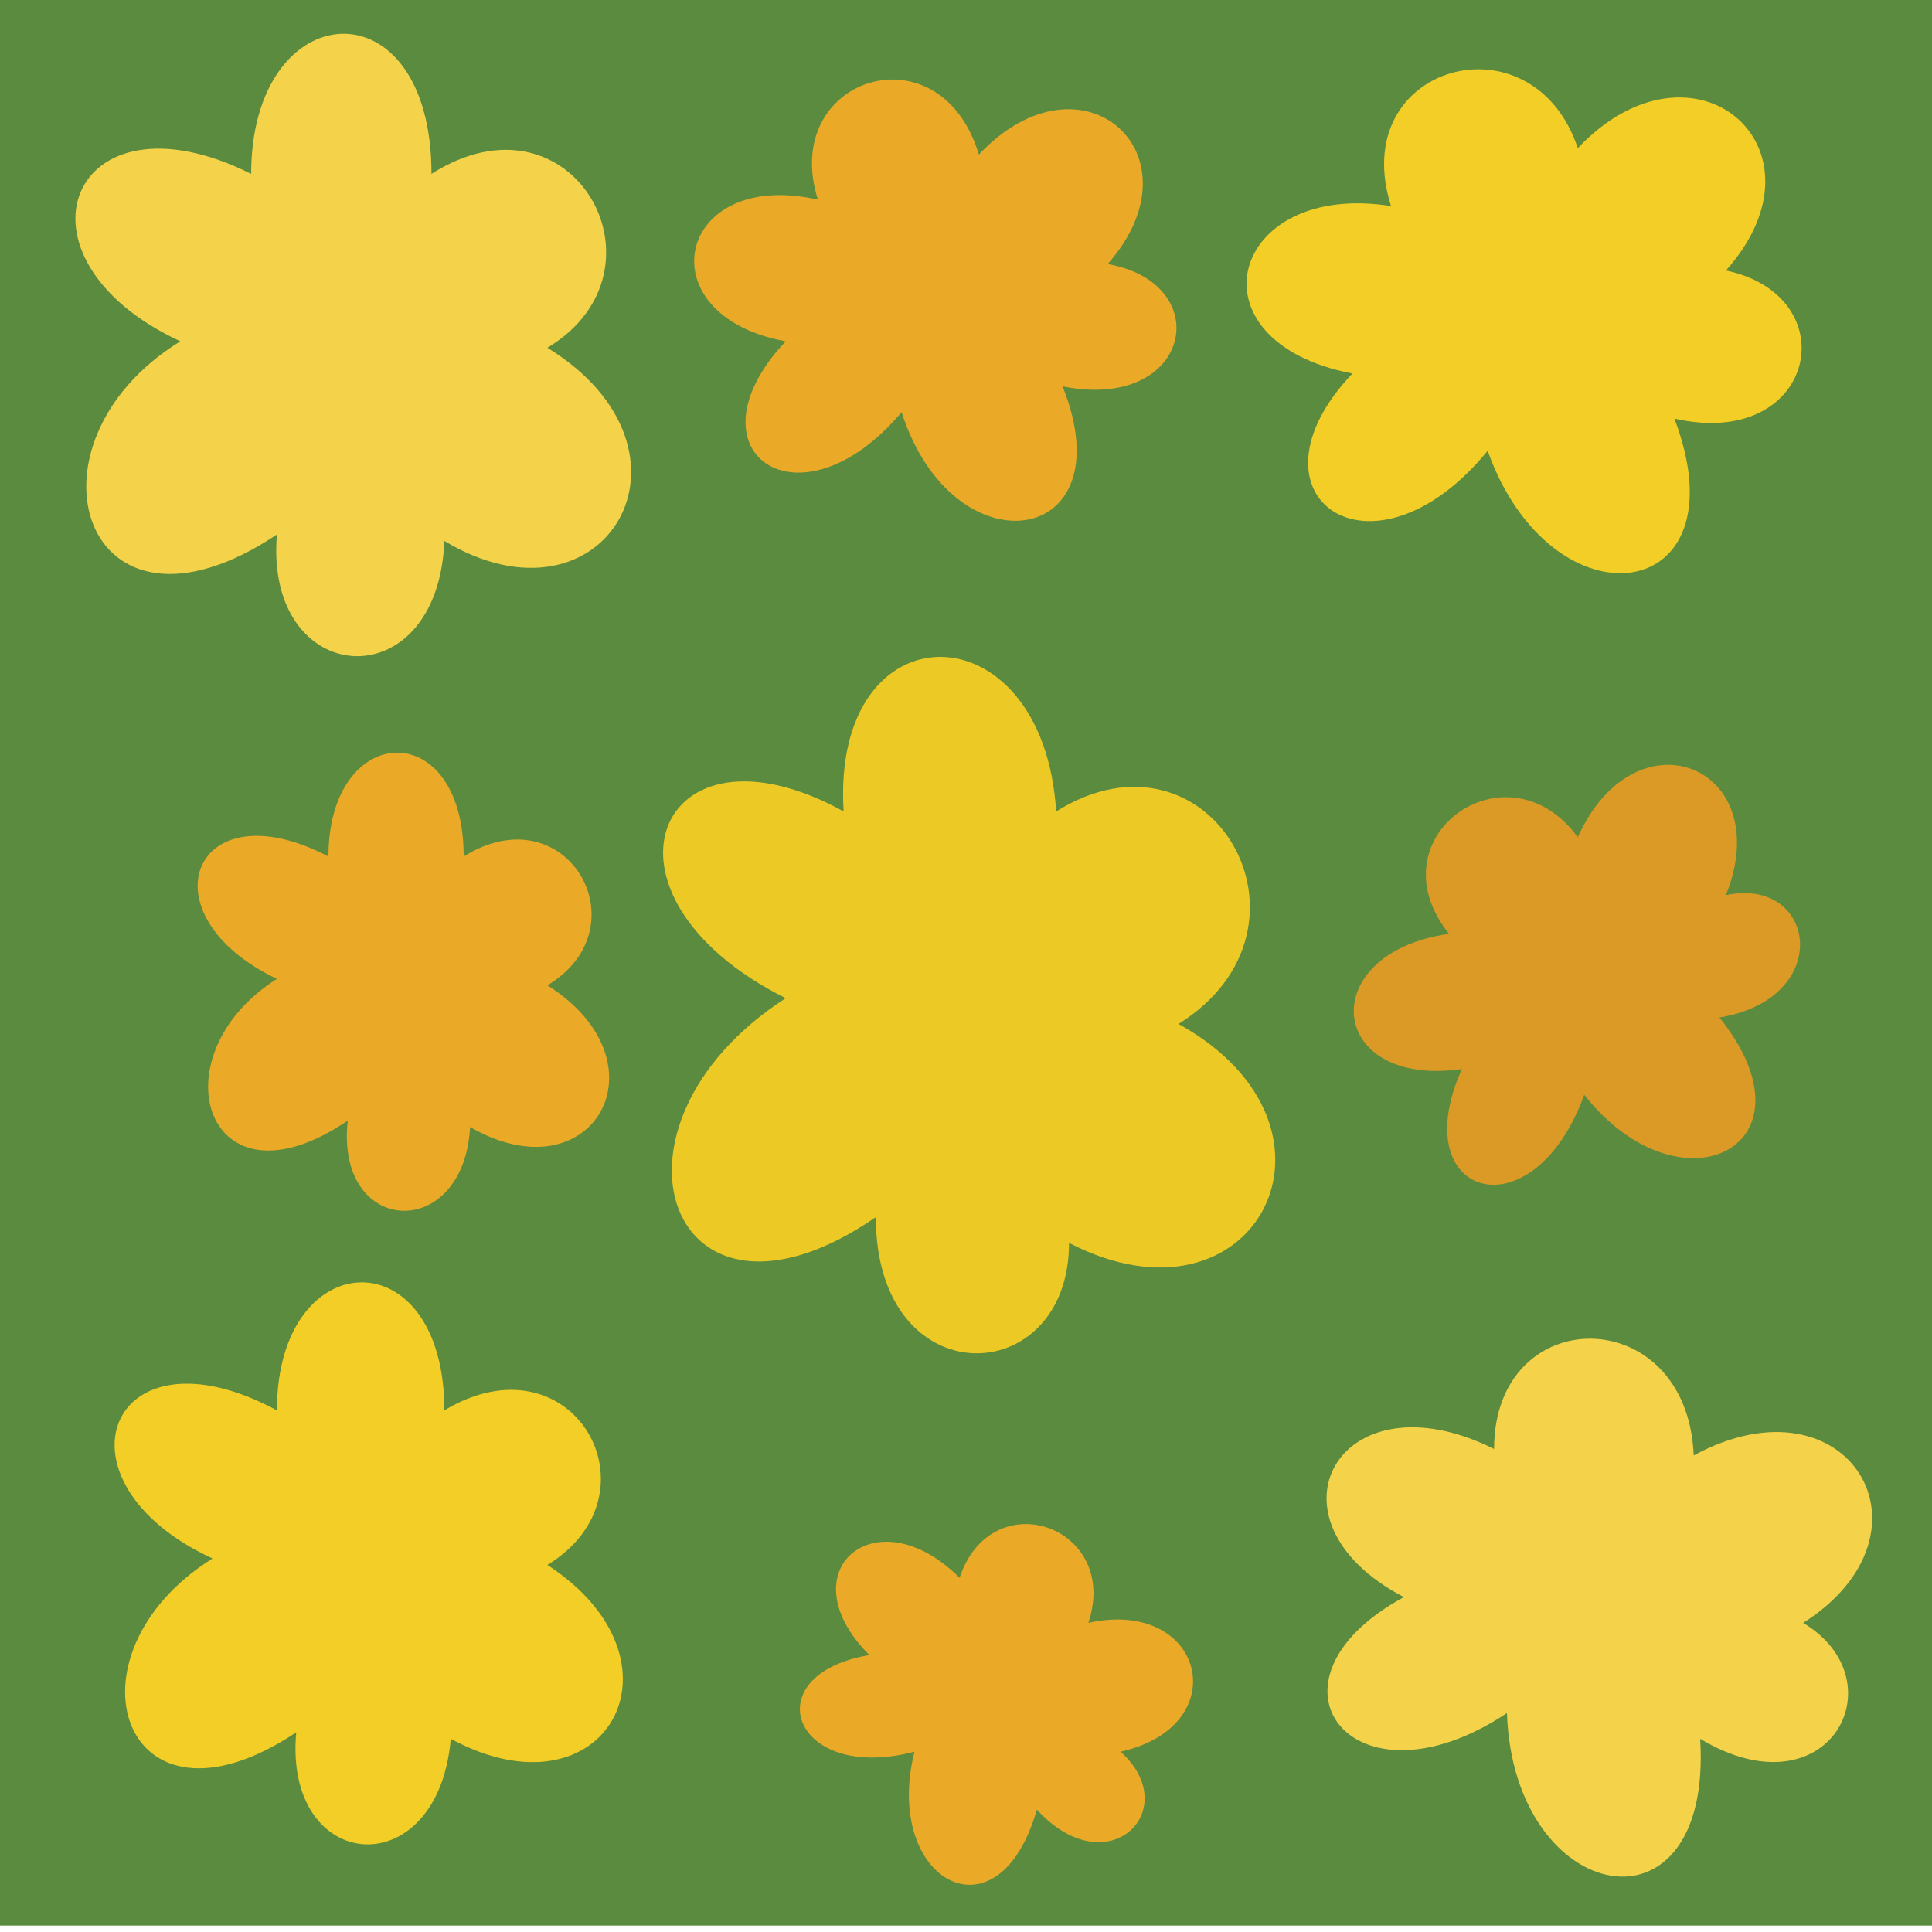 <?xml version="1.0" encoding="utf-8"?>
<!-- Generator: Adobe Illustrator 25.0.0, SVG Export Plug-In . SVG Version: 6.00 Build 0)  -->
<svg version="1.1" id="organicFarm" xmlns="http://www.w3.org/2000/svg" xmlns:xlink="http://www.w3.org/1999/xlink" x="0px"
	 y="0px" viewBox="0 0 30 30" style="enable-background:new 0 0 30 30;" xml:space="preserve">
<style type="text/css">
	.st0{fill:#5A8B3E;}
	.st1{fill:#EAAA28;}
	.st2{fill:#F3CE27;}
	.st3{fill:#F4D34A;}
	.st4{fill:#EDC926;}
	.st5{fill:#DB9A26;}
</style>
<rect class="st0" width="30" height="29.9"/>
<path class="st1" d="M16.5,6c1,2.5-1.7,2.9-2.5,0.4c-1.6,1.9-3.4,0.6-1.8-1.1c-2.2-0.4-1.7-2.7,0.5-2.2c-0.6-1.9,1.9-2.7,2.5-0.7
	c1.6-1.7,3.5,0,2,1.7C18.9,4.4,18.5,6.4,16.5,6z"/>
<path class="st2" d="M26,6.5c1.1,2.9-1.9,3.3-2.9,0.5c-1.8,2.2-3.9,0.7-2.1-1.2c-2.6-0.5-1.9-3,0.6-2.6c-0.7-2.2,2.2-3,2.9-0.9
	c1.8-1.9,4,0,2.3,1.9C28.7,4.6,28.2,7,26,6.5z"/>
<path class="st3" d="M4.3,8.3c-3,2-4.1-1.4-1.5-3C0,4,1.1,1.3,3.9,2.7c0-2.8,2.8-3,2.8,0c2.2-1.4,3.8,1.5,1.8,2.7
	c2.6,1.6,0.9,4.5-1.6,3C6.8,10.9,4.1,10.7,4.3,8.3z"/>
<path class="st4" d="M13.6,18.9c-3.2,2.2-4.5-1.4-1.4-3.4c-3.2-1.6-2-4.5,0.9-2.9c-0.2-3.2,3.1-3.2,3.3,0c2.4-1.5,4.3,1.8,1.9,3.3
	c2.9,1.6,1.2,4.9-1.7,3.4C16.6,21.6,13.6,21.7,13.6,18.9z"/>
<path class="st5" d="M26.7,15.8c1.6,2-0.6,3.1-2.1,1.2c-0.8,2.2-2.8,1.6-1.9-0.4c-2.1,0.3-2.3-1.8-0.2-2.1c-1.2-1.5,0.9-3,2-1.5
	c0.9-2,3.1-1.1,2.3,0.9C28.2,13.6,28.5,15.5,26.7,15.8z"/>
<path class="st1" d="M5.4,17.4c-2.2,1.5-3-1-1.1-2.2c-2.1-1-1.3-3,0.8-1.9c0-2.1,2.1-2.2,2.1,0c1.6-1,2.8,1.1,1.3,2
	c1.9,1.2,0.7,3.3-1.2,2.2C7.2,19.3,5.2,19.2,5.4,17.4z"/>
<path class="st1" d="M16.1,28.1c-0.6,2.1-2.4,1.1-1.9-0.9c-1.9,0.5-2.5-1.2-0.7-1.5c-1.3-1.3,0.1-2.5,1.4-1.2c0.5-1.5,2.5-0.8,2,0.7
	c1.8-0.4,2.3,1.6,0.5,2C18.4,28.1,17.2,29.3,16.1,28.1z"/>
<path class="st2" d="M4.6,26.9c-2.7,1.8-3.7-1.2-1.3-2.7c-2.6-1.2-1.6-3.7,1-2.3c0-2.6,2.6-2.7,2.6,0c2-1.2,3.4,1.3,1.6,2.4
	c2.3,1.5,0.9,4-1.5,2.7C6.8,29.3,4.4,29.1,4.6,26.9z"/>
<path class="st3" d="M26.4,27c0.2,3.2-2.9,2.6-3-0.4c-2.4,1.6-4-0.5-1.6-1.8c-2.3-1.2-1-3.5,1.4-2.3c0-2.3,3-2.3,3.1,0.1
	c2.4-1.3,3.9,1.2,1.7,2.6C29.5,26.1,28.4,28.2,26.4,27z"/>
</svg>
